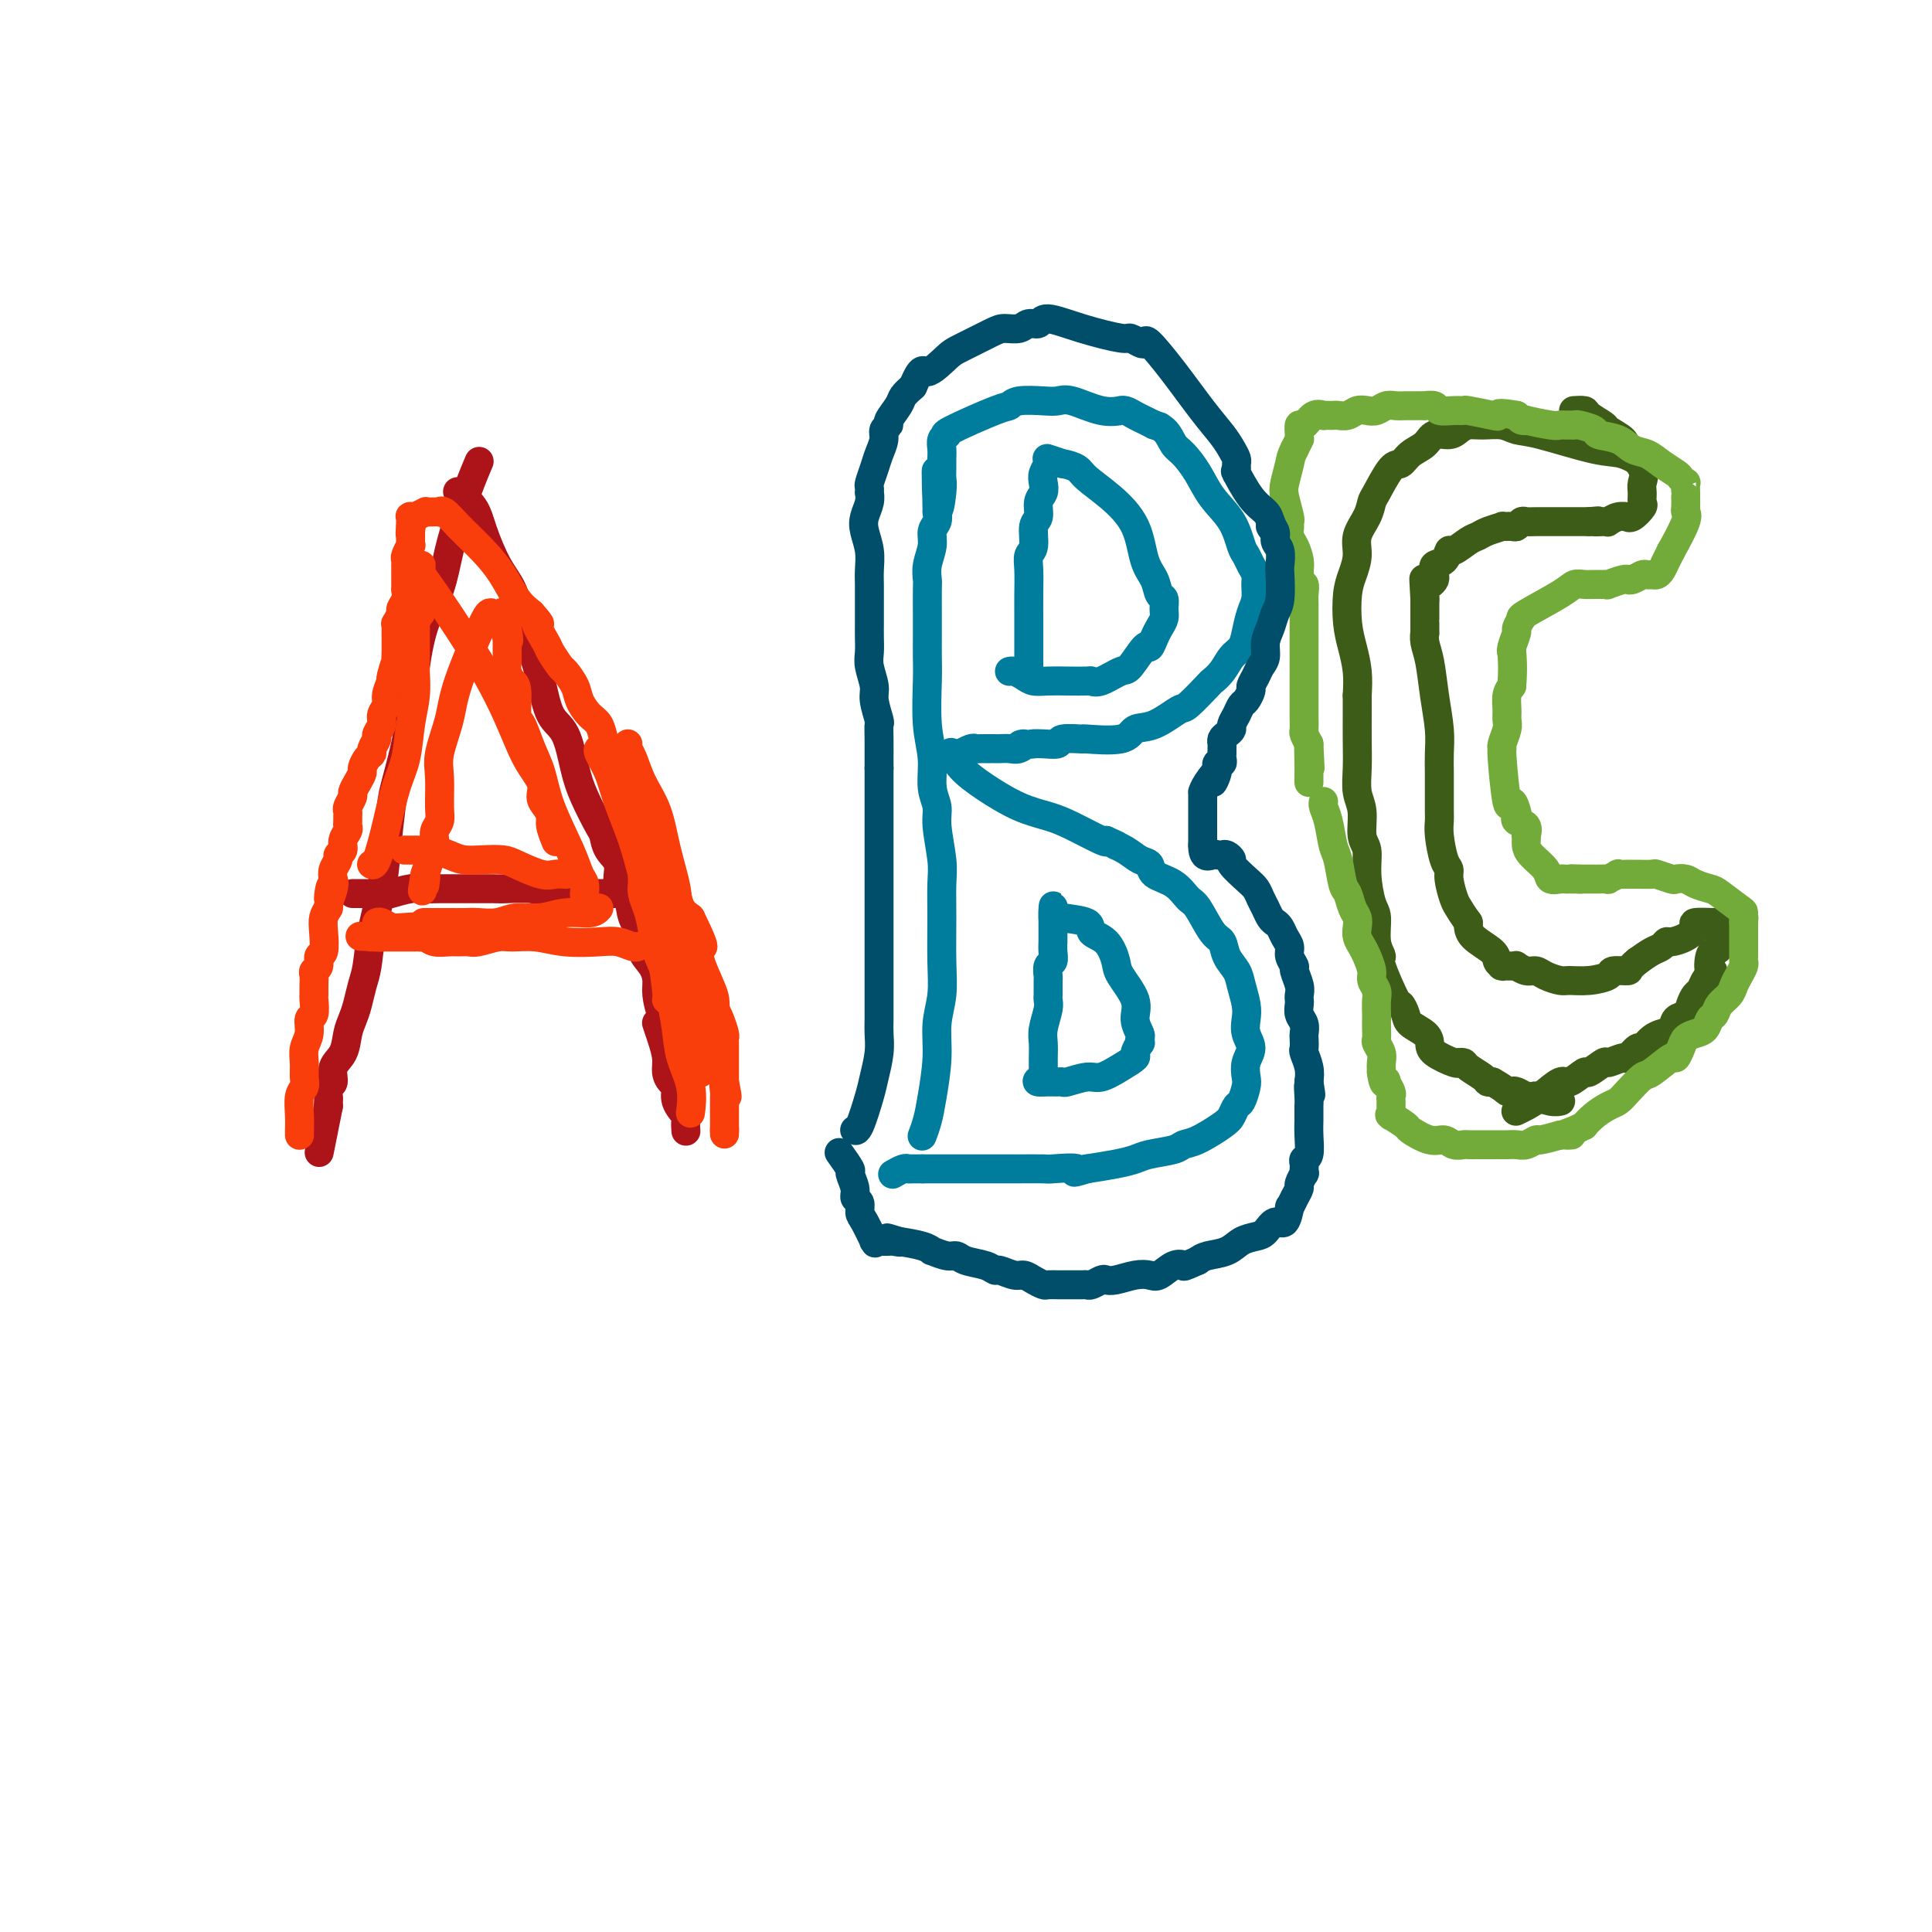 <svg viewBox='0 0 400 400' version='1.1' xmlns='http://www.w3.org/2000/svg' xmlns:xlink='http://www.w3.org/1999/xlink'><g fill='none' stroke='#AD1419' stroke-width='6' stroke-linecap='round' stroke-linejoin='round'><path d='M99,96c0.179,-0.427 0.358,-0.853 0,0c-0.358,0.853 -1.254,2.987 -2,5c-0.746,2.013 -1.341,3.907 -2,6c-0.659,2.093 -1.381,4.386 -2,7c-0.619,2.614 -1.134,5.549 -2,8c-0.866,2.451 -2.081,4.417 -3,7c-0.919,2.583 -1.541,5.782 -2,9c-0.459,3.218 -0.753,6.456 -1,9c-0.247,2.544 -0.446,4.396 -1,7c-0.554,2.604 -1.462,5.962 -2,8c-0.538,2.038 -0.708,2.758 -1,5c-0.292,2.242 -0.708,6.006 -1,9c-0.292,2.994 -0.459,5.217 -1,8c-0.541,2.783 -1.454,6.124 -2,9c-0.546,2.876 -0.724,5.286 -1,7c-0.276,1.714 -0.650,2.731 -1,4c-0.350,1.269 -0.676,2.790 -1,4c-0.324,1.210 -0.646,2.111 -1,3c-0.354,0.889 -0.740,1.767 -1,3c-0.260,1.233 -0.395,2.820 -1,4c-0.605,1.180 -1.679,1.951 -2,3c-0.321,1.049 0.110,2.376 0,3c-0.110,0.624 -0.762,0.546 -1,1c-0.238,0.454 -0.064,1.441 0,2c0.064,0.559 0.017,0.689 0,1c-0.017,0.311 -0.005,0.803 0,1c0.005,0.197 0.002,0.098 0,0'/><path d='M68,229c-3.333,16.667 -1.667,8.333 0,0'/><path d='M95,102c0.080,0.063 0.160,0.127 0,0c-0.160,-0.127 -0.559,-0.444 0,0c0.559,0.444 2.075,1.650 3,3c0.925,1.350 1.259,2.845 2,5c0.741,2.155 1.889,4.972 3,7c1.111,2.028 2.183,3.267 3,5c0.817,1.733 1.377,3.958 2,6c0.623,2.042 1.308,3.900 2,6c0.692,2.100 1.392,4.443 2,7c0.608,2.557 1.126,5.330 2,7c0.874,1.670 2.104,2.239 3,4c0.896,1.761 1.457,4.716 2,7c0.543,2.284 1.068,3.898 2,6c0.932,2.102 2.272,4.692 3,6c0.728,1.308 0.843,1.336 1,2c0.157,0.664 0.355,1.965 1,3c0.645,1.035 1.736,1.803 2,3c0.264,1.197 -0.299,2.823 0,4c0.299,1.177 1.460,1.904 2,3c0.540,1.096 0.460,2.562 1,4c0.540,1.438 1.699,2.848 2,4c0.301,1.152 -0.256,2.045 0,3c0.256,0.955 1.326,1.970 2,3c0.674,1.030 0.951,2.074 1,3c0.049,0.926 -0.131,1.733 0,3c0.131,1.267 0.574,2.995 1,4c0.426,1.005 0.836,1.287 1,2c0.164,0.713 0.082,1.856 0,3'/><path d='M138,215c1.547,5.787 0.415,2.255 0,1c-0.415,-1.255 -0.111,-0.233 0,0c0.111,0.233 0.030,-0.322 0,0c-0.030,0.322 -0.009,1.521 0,2c0.009,0.479 0.004,0.240 0,0'/><path d='M136,212c0.022,0.064 0.044,0.128 0,0c-0.044,-0.128 -0.153,-0.448 0,0c0.153,0.448 0.567,1.663 1,3c0.433,1.337 0.885,2.798 1,4c0.115,1.202 -0.105,2.147 0,3c0.105,0.853 0.536,1.614 1,2c0.464,0.386 0.962,0.398 1,1c0.038,0.602 -0.382,1.793 0,3c0.382,1.207 1.566,2.428 2,3c0.434,0.572 0.116,0.493 0,1c-0.116,0.507 -0.031,1.600 0,2c0.031,0.400 0.008,0.108 0,0c-0.008,-0.108 -0.002,-0.031 0,0c0.002,0.031 0.001,0.015 0,0'/><path d='M128,185c-0.631,-0.002 -1.262,-0.004 -2,0c-0.738,0.004 -1.584,0.015 -3,0c-1.416,-0.015 -3.404,-0.057 -5,0c-1.596,0.057 -2.800,0.211 -4,0c-1.200,-0.211 -2.394,-0.789 -4,-1c-1.606,-0.211 -3.623,-0.057 -5,0c-1.377,0.057 -2.115,0.015 -3,0c-0.885,-0.015 -1.917,-0.004 -3,0c-1.083,0.004 -2.217,-0.000 -3,0c-0.783,0.000 -1.216,0.004 -2,0c-0.784,-0.004 -1.920,-0.015 -3,0c-1.080,0.015 -2.105,0.057 -3,0c-0.895,-0.057 -1.660,-0.211 -3,0c-1.340,0.211 -3.256,0.789 -4,1c-0.744,0.211 -0.318,0.057 -1,0c-0.682,-0.057 -2.474,-0.015 -3,0c-0.526,0.015 0.213,0.004 0,0c-0.213,-0.004 -1.377,-0.001 -2,0c-0.623,0.001 -0.706,0.000 -1,0c-0.294,-0.000 -0.798,-0.000 -1,0c-0.202,0.000 -0.101,0.000 0,0'/></g>
<g fill='none' stroke='#F93D0B' stroke-width='6' stroke-linecap='round' stroke-linejoin='round'><path d='M62,235c-0.000,-0.001 -0.000,-0.002 0,0c0.000,0.002 0.000,0.007 0,0c-0.000,-0.007 -0.001,-0.026 0,0c0.001,0.026 0.004,0.096 0,0c-0.004,-0.096 -0.015,-0.356 0,-1c0.015,-0.644 0.057,-1.670 0,-3c-0.057,-1.330 -0.212,-2.964 0,-4c0.212,-1.036 0.793,-1.473 1,-2c0.207,-0.527 0.040,-1.143 0,-2c-0.040,-0.857 0.046,-1.954 0,-3c-0.046,-1.046 -0.222,-2.042 0,-3c0.222,-0.958 0.844,-1.877 1,-3c0.156,-1.123 -0.154,-2.450 0,-3c0.154,-0.550 0.774,-0.322 1,-1c0.226,-0.678 0.060,-2.262 0,-3c-0.060,-0.738 -0.012,-0.630 0,-1c0.012,-0.370 -0.012,-1.217 0,-2c0.012,-0.783 0.059,-1.503 0,-2c-0.059,-0.497 -0.226,-0.773 0,-1c0.226,-0.227 0.844,-0.407 1,-1c0.156,-0.593 -0.152,-1.601 0,-2c0.152,-0.399 0.762,-0.189 1,-1c0.238,-0.811 0.102,-2.641 0,-4c-0.102,-1.359 -0.172,-2.245 0,-3c0.172,-0.755 0.586,-1.377 1,-2'/><path d='M68,188c0.869,-7.628 0.041,-3.199 0,-2c-0.041,1.199 0.706,-0.831 1,-2c0.294,-1.169 0.135,-1.478 0,-2c-0.135,-0.522 -0.248,-1.256 0,-2c0.248,-0.744 0.855,-1.499 1,-2c0.145,-0.501 -0.171,-0.750 0,-1c0.171,-0.250 0.831,-0.501 1,-1c0.169,-0.499 -0.151,-1.247 0,-2c0.151,-0.753 0.773,-1.511 1,-2c0.227,-0.489 0.060,-0.707 0,-1c-0.060,-0.293 -0.012,-0.660 0,-1c0.012,-0.340 -0.012,-0.654 0,-1c0.012,-0.346 0.058,-0.725 0,-1c-0.058,-0.275 -0.222,-0.445 0,-1c0.222,-0.555 0.829,-1.496 1,-2c0.171,-0.504 -0.095,-0.573 0,-1c0.095,-0.427 0.551,-1.214 1,-2c0.449,-0.786 0.890,-1.572 1,-2c0.110,-0.428 -0.110,-0.500 0,-1c0.110,-0.500 0.550,-1.428 1,-2c0.450,-0.572 0.909,-0.786 1,-1c0.091,-0.214 -0.187,-0.427 0,-1c0.187,-0.573 0.839,-1.504 1,-2c0.161,-0.496 -0.168,-0.555 0,-1c0.168,-0.445 0.832,-1.277 1,-2c0.168,-0.723 -0.161,-1.338 0,-2c0.161,-0.662 0.813,-1.370 1,-2c0.187,-0.630 -0.089,-1.180 0,-2c0.089,-0.820 0.545,-1.910 1,-3'/><path d='M81,141c1.950,-7.386 0.326,-2.350 0,-1c-0.326,1.350 0.645,-0.988 1,-2c0.355,-1.012 0.095,-0.700 0,-1c-0.095,-0.300 -0.026,-1.211 0,-2c0.026,-0.789 0.007,-1.455 0,-2c-0.007,-0.545 -0.003,-0.967 0,-1c0.003,-0.033 0.005,0.324 0,0c-0.005,-0.324 -0.016,-1.329 0,-2c0.016,-0.671 0.061,-1.008 0,-1c-0.061,0.008 -0.227,0.362 0,0c0.227,-0.362 0.845,-1.440 1,-2c0.155,-0.560 -0.155,-0.602 0,-1c0.155,-0.398 0.774,-1.150 1,-2c0.226,-0.850 0.061,-1.796 0,-2c-0.061,-0.204 -0.016,0.336 0,0c0.016,-0.336 0.004,-1.548 0,-2c-0.004,-0.452 -0.001,-0.145 0,0c0.001,0.145 0.001,0.126 0,0c-0.001,-0.126 -0.001,-0.361 0,-1c0.001,-0.639 0.004,-1.681 0,-2c-0.004,-0.319 -0.015,0.087 0,0c0.015,-0.087 0.057,-0.667 0,-1c-0.057,-0.333 -0.211,-0.421 0,-1c0.211,-0.579 0.789,-1.650 1,-2c0.211,-0.350 0.057,0.021 0,0c-0.057,-0.021 -0.016,-0.435 0,-1c0.016,-0.565 0.008,-1.283 0,-2'/><path d='M85,110c0.622,-4.778 0.178,-1.222 0,0c-0.178,1.222 -0.089,0.111 0,-1'/><path d='M85,109c0.000,-0.382 0.000,-0.838 0,-1c-0.000,-0.162 -0.001,-0.029 0,0c0.001,0.029 0.005,-0.045 0,0c-0.005,0.045 -0.017,0.209 0,0c0.017,-0.209 0.065,-0.792 0,-1c-0.065,-0.208 -0.242,-0.042 0,0c0.242,0.042 0.904,-0.041 1,0c0.096,0.041 -0.373,0.207 0,0c0.373,-0.207 1.588,-0.787 2,-1c0.412,-0.213 0.021,-0.059 0,0c-0.021,0.059 0.327,0.023 1,0c0.673,-0.023 1.670,-0.033 2,0c0.330,0.033 -0.008,0.111 0,0c0.008,-0.111 0.361,-0.409 1,0c0.639,0.409 1.563,1.527 3,3c1.437,1.473 3.385,3.302 5,5c1.615,1.698 2.896,3.265 4,5c1.104,1.735 2.030,3.639 3,5c0.970,1.361 1.985,2.181 3,3'/><path d='M110,127c3.053,3.479 1.184,1.676 1,2c-0.184,0.324 1.317,2.775 2,4c0.683,1.225 0.549,1.223 1,2c0.451,0.777 1.485,2.334 2,3c0.515,0.666 0.509,0.443 1,1c0.491,0.557 1.479,1.896 2,3c0.521,1.104 0.573,1.974 1,3c0.427,1.026 1.228,2.210 2,3c0.772,0.790 1.517,1.188 2,2c0.483,0.812 0.706,2.037 1,3c0.294,0.963 0.661,1.663 1,2c0.339,0.337 0.650,0.311 1,1c0.350,0.689 0.739,2.091 1,3c0.261,0.909 0.395,1.324 1,2c0.605,0.676 1.683,1.614 2,2c0.317,0.386 -0.126,0.221 0,1c0.126,0.779 0.820,2.502 1,3c0.180,0.498 -0.155,-0.228 0,0c0.155,0.228 0.798,1.410 1,2c0.202,0.590 -0.039,0.589 0,1c0.039,0.411 0.358,1.235 1,2c0.642,0.765 1.607,1.471 2,2c0.393,0.529 0.213,0.880 0,1c-0.213,0.120 -0.460,0.009 0,1c0.460,0.991 1.628,3.084 2,4c0.372,0.916 -0.052,0.654 0,1c0.052,0.346 0.581,1.299 1,2c0.419,0.701 0.728,1.150 1,2c0.272,0.850 0.506,2.100 1,3c0.494,0.900 1.247,1.450 2,2'/><path d='M143,190c5.063,10.333 1.220,4.666 0,3c-1.220,-1.666 0.185,0.669 1,2c0.815,1.331 1.042,1.657 1,2c-0.042,0.343 -0.352,0.704 0,2c0.352,1.296 1.365,3.529 2,5c0.635,1.471 0.892,2.180 1,3c0.108,0.820 0.067,1.750 0,2c-0.067,0.250 -0.162,-0.179 0,0c0.162,0.179 0.579,0.965 1,2c0.421,1.035 0.845,2.319 1,3c0.155,0.681 0.042,0.760 0,1c-0.042,0.240 -0.011,0.642 0,1c0.011,0.358 0.003,0.671 0,1c-0.003,0.329 -0.001,0.675 0,1c0.001,0.325 0.000,0.629 0,1c-0.000,0.371 -0.000,0.807 0,1c0.000,0.193 0.000,0.142 0,0c-0.000,-0.142 -0.000,-0.375 0,0c0.000,0.375 0.000,1.358 0,2c-0.000,0.642 -0.000,0.942 0,1c0.000,0.058 0.000,-0.126 0,0c-0.000,0.126 -0.000,0.563 0,1'/><path d='M150,224c1.083,5.438 0.290,2.032 0,1c-0.290,-1.032 -0.078,0.310 0,1c0.078,0.690 0.021,0.729 0,1c-0.021,0.271 -0.006,0.775 0,1c0.006,0.225 0.001,0.172 0,0c-0.001,-0.172 -0.000,-0.464 0,0c0.000,0.464 0.000,1.683 0,2c-0.000,0.317 -0.000,-0.269 0,0c0.000,0.269 0.000,1.393 0,2c-0.000,0.607 -0.000,0.699 0,1c0.000,0.301 0.000,0.812 0,1c-0.000,0.188 -0.000,0.054 0,0c0.000,-0.054 0.000,-0.027 0,0'/><path d='M150,234c0.000,1.556 0.000,0.444 0,0c0.000,-0.444 0.000,-0.222 0,0'/><path d='M143,230c-0.054,0.422 -0.109,0.844 0,0c0.109,-0.844 0.381,-2.955 0,-5c-0.381,-2.045 -1.415,-4.023 -2,-6c-0.585,-1.977 -0.720,-3.953 -1,-6c-0.280,-2.047 -0.705,-4.165 -1,-6c-0.295,-1.835 -0.461,-3.387 -1,-5c-0.539,-1.613 -1.451,-3.287 -2,-5c-0.549,-1.713 -0.736,-3.463 -1,-5c-0.264,-1.537 -0.607,-2.860 -1,-4c-0.393,-1.140 -0.837,-2.099 -1,-3c-0.163,-0.901 -0.044,-1.746 0,-2c0.044,-0.254 0.012,0.081 0,0c-0.012,-0.081 -0.003,-0.580 0,-1c0.003,-0.420 0.001,-0.761 0,-1c-0.001,-0.239 -0.000,-0.376 0,-1c0.000,-0.624 0.000,-1.734 0,-2c-0.000,-0.266 -0.000,0.313 0,0c0.000,-0.313 0.000,-1.518 0,-2c-0.000,-0.482 -0.000,-0.241 0,0'/><path d='M145,222c-0.007,0.122 -0.014,0.244 0,0c0.014,-0.244 0.050,-0.856 0,-4c-0.050,-3.144 -0.186,-8.822 -1,-14c-0.814,-5.178 -2.305,-9.857 -3,-13c-0.695,-3.143 -0.596,-4.750 -1,-7c-0.404,-2.250 -1.313,-5.141 -2,-8c-0.687,-2.859 -1.151,-5.684 -2,-8c-0.849,-2.316 -2.084,-4.123 -3,-6c-0.916,-1.877 -1.514,-3.823 -2,-5c-0.486,-1.177 -0.862,-1.586 -1,-2c-0.138,-0.414 -0.040,-0.833 0,-1c0.040,-0.167 0.020,-0.084 0,0'/><path d='M138,207c0.066,-0.310 0.132,-0.621 0,-2c-0.132,-1.379 -0.462,-3.827 -1,-7c-0.538,-3.173 -1.284,-7.072 -2,-10c-0.716,-2.928 -1.401,-4.886 -2,-7c-0.599,-2.114 -1.113,-4.384 -2,-7c-0.887,-2.616 -2.147,-5.576 -3,-8c-0.853,-2.424 -1.300,-4.310 -2,-6c-0.700,-1.690 -1.652,-3.185 -2,-4c-0.348,-0.815 -0.093,-0.950 0,-1c0.093,-0.050 0.025,-0.013 0,0c-0.025,0.013 -0.007,0.004 0,0c0.007,-0.004 0.004,-0.002 0,0'/><path d='M132,196c0.042,-0.030 0.085,-0.059 0,0c-0.085,0.059 -0.296,0.208 -1,0c-0.704,-0.208 -1.900,-0.773 -3,-1c-1.100,-0.227 -2.102,-0.114 -4,0c-1.898,0.114 -4.690,0.231 -7,0c-2.310,-0.231 -4.138,-0.808 -6,-1c-1.862,-0.192 -3.759,0.001 -5,0c-1.241,-0.001 -1.826,-0.197 -3,0c-1.174,0.197 -2.937,0.786 -4,1c-1.063,0.214 -1.426,0.054 -2,0c-0.574,-0.054 -1.359,-0.000 -2,0c-0.641,0.000 -1.137,-0.052 -2,0c-0.863,0.052 -2.091,0.210 -3,0c-0.909,-0.210 -1.498,-0.788 -2,-1c-0.502,-0.212 -0.918,-0.057 -1,0c-0.082,0.057 0.168,0.015 0,0c-0.168,-0.015 -0.756,-0.004 -1,0c-0.244,0.004 -0.144,0.001 0,0c0.144,-0.001 0.332,-0.000 0,0c-0.332,0.000 -1.186,0.000 -2,0c-0.814,-0.000 -1.589,-0.000 -2,0c-0.411,0.000 -0.457,0.000 -1,0c-0.543,-0.000 -1.584,-0.000 -2,0c-0.416,0.000 -0.208,0.000 0,0'/><path d='M79,194c-8.365,-0.309 -2.778,-0.083 -1,0c1.778,0.083 -0.252,0.022 -1,0c-0.748,-0.022 -0.214,-0.006 0,0c0.214,0.006 0.107,0.003 0,0'/><path d='M124,188c-0.397,0.455 -0.794,0.910 -2,1c-1.206,0.090 -3.222,-0.186 -5,0c-1.778,0.186 -3.318,0.835 -5,1c-1.682,0.165 -3.504,-0.152 -5,0c-1.496,0.152 -2.664,0.773 -4,1c-1.336,0.227 -2.838,0.061 -4,0c-1.162,-0.061 -1.982,-0.016 -3,0c-1.018,0.016 -2.234,0.004 -3,0c-0.766,-0.004 -1.082,-0.001 -2,0c-0.918,0.001 -2.440,0.000 -3,0c-0.560,-0.000 -0.160,-0.000 0,0c0.160,0.000 0.080,0.000 0,0'/><path d='M100,193c-0.614,-0.030 -1.228,-0.060 -2,0c-0.772,0.060 -1.702,0.208 -3,0c-1.298,-0.208 -2.964,-0.774 -5,-1c-2.036,-0.226 -4.440,-0.113 -6,0c-1.560,0.113 -2.274,0.226 -3,0c-0.726,-0.226 -1.462,-0.793 -2,-1c-0.538,-0.207 -0.876,-0.056 -1,0c-0.124,0.056 -0.033,0.015 0,0c0.033,-0.015 0.010,-0.004 0,0c-0.010,0.004 -0.005,0.002 0,0'/><path d='M117,181c0.171,0.014 0.343,0.028 0,0c-0.343,-0.028 -1.200,-0.099 -2,0c-0.800,0.099 -1.544,0.367 -3,0c-1.456,-0.367 -3.625,-1.369 -5,-2c-1.375,-0.631 -1.958,-0.891 -3,-1c-1.042,-0.109 -2.544,-0.068 -4,0c-1.456,0.068 -2.868,0.162 -4,0c-1.132,-0.162 -1.986,-0.579 -3,-1c-1.014,-0.421 -2.188,-0.845 -3,-1c-0.812,-0.155 -1.261,-0.042 -2,0c-0.739,0.042 -1.767,0.011 -2,0c-0.233,-0.011 0.329,-0.003 0,0c-0.329,0.003 -1.550,0.001 -2,0c-0.450,-0.001 -0.129,-0.000 0,0c0.129,0.000 0.064,0.000 0,0'/><path d='M77,179c-0.065,-0.044 -0.130,-0.088 0,0c0.130,0.088 0.454,0.307 1,-1c0.546,-1.307 1.313,-4.140 2,-7c0.687,-2.860 1.294,-5.745 2,-8c0.706,-2.255 1.510,-3.878 2,-6c0.490,-2.122 0.667,-4.743 1,-7c0.333,-2.257 0.821,-4.149 1,-6c0.179,-1.851 0.048,-3.662 0,-5c-0.048,-1.338 -0.013,-2.204 0,-3c0.013,-0.796 0.004,-1.523 0,-2c-0.004,-0.477 -0.002,-0.704 0,-1c0.002,-0.296 0.004,-0.662 0,-1c-0.004,-0.338 -0.015,-0.649 0,-1c0.015,-0.351 0.057,-0.741 0,-1c-0.057,-0.259 -0.211,-0.385 0,-1c0.211,-0.615 0.789,-1.718 1,-2c0.211,-0.282 0.057,0.256 0,0c-0.057,-0.256 -0.015,-1.308 0,-2c0.015,-0.692 0.004,-1.026 0,-1c-0.004,0.026 -0.001,0.410 0,0c0.001,-0.410 0.000,-1.615 0,-2c-0.000,-0.385 -0.000,0.050 0,0c0.000,-0.050 0.000,-0.586 0,-1c-0.000,-0.414 -0.000,-0.707 0,-1'/><path d='M87,120c0.444,-5.777 0.054,-1.718 0,0c-0.054,1.718 0.228,1.095 0,0c-0.228,-1.095 -0.968,-2.663 1,0c1.968,2.663 6.642,9.557 10,15c3.358,5.443 5.400,9.436 7,13c1.600,3.564 2.758,6.698 4,9c1.242,2.302 2.566,3.770 3,5c0.434,1.230 -0.024,2.222 0,3c0.024,0.778 0.528,1.343 1,2c0.472,0.657 0.911,1.405 1,2c0.089,0.595 -0.172,1.035 0,2c0.172,0.965 0.778,2.455 1,3c0.222,0.545 0.059,0.146 0,0c-0.059,-0.146 -0.016,-0.039 0,0c0.016,0.039 0.004,0.011 0,0c-0.004,-0.011 -0.001,-0.003 0,0c0.001,0.003 0.001,0.002 0,0'/><path d='M121,185c-0.002,0.014 -0.003,0.027 0,0c0.003,-0.027 0.011,-0.096 0,0c-0.011,0.096 -0.041,0.355 0,0c0.041,-0.355 0.152,-1.326 0,-2c-0.152,-0.674 -0.568,-1.052 -1,-2c-0.432,-0.948 -0.879,-2.464 -2,-5c-1.121,-2.536 -2.917,-6.090 -4,-9c-1.083,-2.910 -1.452,-5.175 -2,-7c-0.548,-1.825 -1.274,-3.209 -2,-5c-0.726,-1.791 -1.452,-3.988 -2,-5c-0.548,-1.012 -0.917,-0.838 -1,-2c-0.083,-1.162 0.121,-3.659 0,-5c-0.121,-1.341 -0.568,-1.525 -1,-2c-0.432,-0.475 -0.848,-1.241 -1,-2c-0.152,-0.759 -0.041,-1.513 0,-2c0.041,-0.487 0.011,-0.708 0,-1c-0.011,-0.292 -0.003,-0.656 0,-1c0.003,-0.344 0.001,-0.670 0,-1c-0.001,-0.330 -0.000,-0.666 0,-1c0.000,-0.334 0.000,-0.667 0,-1'/><path d='M105,132c-2.477,-8.096 -0.668,-1.837 0,0c0.668,1.837 0.195,-0.748 0,-2c-0.195,-1.252 -0.112,-1.172 0,-1c0.112,0.172 0.251,0.436 0,0c-0.251,-0.436 -0.894,-1.570 -1,-2c-0.106,-0.430 0.324,-0.155 0,0c-0.324,0.155 -1.401,0.190 -2,0c-0.599,-0.190 -0.721,-0.605 -2,2c-1.279,2.605 -3.716,8.231 -5,12c-1.284,3.769 -1.415,5.681 -2,8c-0.585,2.319 -1.625,5.044 -2,7c-0.375,1.956 -0.086,3.144 0,5c0.086,1.856 -0.030,4.381 0,6c0.030,1.619 0.205,2.332 0,3c-0.205,0.668 -0.791,1.292 -1,2c-0.209,0.708 -0.042,1.501 0,2c0.042,0.499 -0.041,0.706 0,1c0.041,0.294 0.204,0.675 0,1c-0.204,0.325 -0.776,0.592 -1,1c-0.224,0.408 -0.099,0.956 0,1c0.099,0.044 0.171,-0.416 0,0c-0.171,0.416 -0.586,1.708 -1,3'/><path d='M88,181c-1.083,6.354 -0.290,2.238 0,1c0.290,-1.238 0.078,0.400 0,1c-0.078,0.600 -0.021,0.162 0,0c0.021,-0.162 0.006,-0.046 0,0c-0.006,0.046 -0.003,0.023 0,0'/></g>
<g fill='none' stroke='#007C9C' stroke-width='6' stroke-linecap='round' stroke-linejoin='round'><path d='M191,235c-0.007,0.017 -0.013,0.035 0,0c0.013,-0.035 0.046,-0.121 0,0c-0.046,0.121 -0.171,0.449 0,0c0.171,-0.449 0.638,-1.675 1,-3c0.362,-1.325 0.619,-2.748 1,-5c0.381,-2.252 0.887,-5.331 1,-8c0.113,-2.669 -0.166,-4.927 0,-7c0.166,-2.073 0.778,-3.962 1,-6c0.222,-2.038 0.056,-4.226 0,-7c-0.056,-2.774 0.000,-6.135 0,-9c-0.000,-2.865 -0.057,-5.233 0,-7c0.057,-1.767 0.226,-2.932 0,-5c-0.226,-2.068 -0.849,-5.038 -1,-7c-0.151,-1.962 0.170,-2.916 0,-4c-0.170,-1.084 -0.830,-2.299 -1,-4c-0.170,-1.701 0.151,-3.890 0,-6c-0.151,-2.110 -0.772,-4.141 -1,-7c-0.228,-2.859 -0.061,-6.545 0,-9c0.061,-2.455 0.016,-3.681 0,-5c-0.016,-1.319 -0.004,-2.733 0,-4c0.004,-1.267 0.000,-2.386 0,-3c-0.000,-0.614 0.004,-0.723 0,-2c-0.004,-1.277 -0.016,-3.721 0,-5c0.016,-1.279 0.061,-1.392 0,-2c-0.061,-0.608 -0.226,-1.710 0,-3c0.226,-1.290 0.844,-2.769 1,-4c0.156,-1.231 -0.150,-2.216 0,-3c0.150,-0.784 0.757,-1.367 1,-2c0.243,-0.633 0.121,-1.317 0,-2'/><path d='M194,106c-0.215,-15.844 -0.254,-5.453 0,-2c0.254,3.453 0.800,-0.033 1,-2c0.200,-1.967 0.052,-2.414 0,-3c-0.052,-0.586 -0.010,-1.309 0,-2c0.010,-0.691 -0.011,-1.348 0,-2c0.011,-0.652 0.056,-1.299 0,-2c-0.056,-0.701 -0.211,-1.456 0,-2c0.211,-0.544 0.790,-0.878 1,-1c0.210,-0.122 0.052,-0.033 0,0c-0.052,0.033 0.003,0.008 0,0c-0.003,-0.008 -0.065,-0.001 0,0c0.065,0.001 0.255,-0.003 0,0c-0.255,0.003 -0.956,0.015 1,-1c1.956,-1.015 6.568,-3.056 9,-4c2.432,-0.944 2.682,-0.791 3,-1c0.318,-0.209 0.702,-0.781 2,-1c1.298,-0.219 3.508,-0.087 5,0c1.492,0.087 2.266,0.129 3,0c0.734,-0.129 1.428,-0.428 3,0c1.572,0.428 4.021,1.582 6,2c1.979,0.418 3.489,0.101 4,0c0.511,-0.101 0.024,0.014 0,0c-0.024,-0.014 0.416,-0.158 1,0c0.584,0.158 1.311,0.620 2,1c0.689,0.380 1.340,0.680 2,1c0.660,0.320 1.330,0.660 2,1'/><path d='M239,88c2.535,0.756 0.373,0.147 0,0c-0.373,-0.147 1.042,0.168 2,1c0.958,0.832 1.457,2.181 2,3c0.543,0.819 1.129,1.109 2,2c0.871,0.891 2.026,2.385 3,4c0.974,1.615 1.766,3.353 3,5c1.234,1.647 2.909,3.204 4,5c1.091,1.796 1.599,3.831 2,5c0.401,1.169 0.697,1.471 1,2c0.303,0.529 0.614,1.284 1,2c0.386,0.716 0.846,1.391 1,2c0.154,0.609 0.001,1.150 0,2c-0.001,0.850 0.151,2.008 0,3c-0.151,0.992 -0.606,1.816 -1,3c-0.394,1.184 -0.726,2.727 -1,4c-0.274,1.273 -0.490,2.274 -1,3c-0.510,0.726 -1.314,1.176 -2,2c-0.686,0.824 -1.255,2.022 -2,3c-0.745,0.978 -1.665,1.737 -2,2c-0.335,0.263 -0.086,0.030 -1,1c-0.914,0.970 -2.992,3.143 -4,4c-1.008,0.857 -0.948,0.398 -2,1c-1.052,0.602 -3.216,2.267 -5,3c-1.784,0.733 -3.186,0.535 -4,1c-0.814,0.465 -1.039,1.592 -3,2c-1.961,0.408 -5.660,0.095 -7,0c-1.340,-0.095 -0.323,0.027 -1,0c-0.677,-0.027 -3.047,-0.203 -4,0c-0.953,0.203 -0.487,0.785 -1,1c-0.513,0.215 -2.004,0.061 -3,0c-0.996,-0.061 -1.498,-0.031 -2,0'/><path d='M214,154c-4.285,0.558 -2.496,-0.047 -2,0c0.496,0.047 -0.301,0.745 -1,1c-0.699,0.255 -1.301,0.068 -2,0c-0.699,-0.068 -1.497,-0.018 -2,0c-0.503,0.018 -0.713,0.005 -1,0c-0.287,-0.005 -0.653,-0.002 -1,0c-0.347,0.002 -0.675,0.004 -1,0c-0.325,-0.004 -0.647,-0.015 -1,0c-0.353,0.015 -0.738,0.057 -1,0c-0.262,-0.057 -0.400,-0.211 -1,0c-0.600,0.211 -1.663,0.789 -2,1c-0.337,0.211 0.053,0.057 0,0c-0.053,-0.057 -0.550,-0.015 -1,0c-0.450,0.015 -0.853,0.004 -1,0c-0.147,-0.004 -0.040,-0.001 0,0c0.040,0.001 0.011,0.001 0,0c-0.011,-0.001 -0.004,-0.002 0,0c0.004,0.002 0.005,0.009 0,0c-0.005,-0.009 -0.016,-0.033 0,0c0.016,0.033 0.060,0.124 0,0c-0.060,-0.124 -0.225,-0.461 0,0c0.225,0.461 0.840,1.722 2,3c1.160,1.278 2.864,2.574 5,4c2.136,1.426 4.702,2.982 7,4c2.298,1.018 4.327,1.500 6,2c1.673,0.500 2.989,1.019 5,2c2.011,0.981 4.717,2.423 6,3c1.283,0.577 1.141,0.288 1,0'/><path d='M229,174c4.239,1.898 2.338,1.142 2,1c-0.338,-0.142 0.889,0.331 2,1c1.111,0.669 2.108,1.535 3,2c0.892,0.465 1.680,0.530 2,1c0.320,0.470 0.172,1.345 1,2c0.828,0.655 2.631,1.091 4,2c1.369,0.909 2.302,2.291 3,3c0.698,0.709 1.161,0.745 2,2c0.839,1.255 2.056,3.727 3,5c0.944,1.273 1.616,1.345 2,2c0.384,0.655 0.482,1.894 1,3c0.518,1.106 1.458,2.081 2,3c0.542,0.919 0.686,1.782 1,3c0.314,1.218 0.798,2.790 1,4c0.202,1.210 0.120,2.057 0,3c-0.120,0.943 -0.280,1.980 0,3c0.280,1.020 1.000,2.021 1,3c-0.000,0.979 -0.721,1.935 -1,3c-0.279,1.065 -0.116,2.239 0,3c0.116,0.761 0.186,1.109 0,2c-0.186,0.891 -0.626,2.326 -1,3c-0.374,0.674 -0.681,0.586 -1,1c-0.319,0.414 -0.649,1.329 -1,2c-0.351,0.671 -0.724,1.097 -2,2c-1.276,0.903 -3.457,2.283 -5,3c-1.543,0.717 -2.448,0.769 -3,1c-0.552,0.231 -0.750,0.639 -2,1c-1.250,0.361 -3.552,0.674 -5,1c-1.448,0.326 -2.044,0.665 -3,1c-0.956,0.335 -2.273,0.667 -4,1c-1.727,0.333 -3.863,0.666 -6,1'/><path d='M225,242c-4.492,1.392 -1.722,0.373 -2,0c-0.278,-0.373 -3.605,-0.100 -5,0c-1.395,0.100 -0.860,0.027 -2,0c-1.140,-0.027 -3.956,-0.007 -5,0c-1.044,0.007 -0.316,0.002 -1,0c-0.684,-0.002 -2.781,-0.001 -4,0c-1.219,0.001 -1.559,0.000 -2,0c-0.441,-0.000 -0.983,-0.000 -2,0c-1.017,0.000 -2.510,0.000 -3,0c-0.490,-0.000 0.022,-0.000 0,0c-0.022,0.000 -0.579,0.000 -1,0c-0.421,-0.000 -0.708,-0.000 -1,0c-0.292,0.000 -0.590,0.000 -1,0c-0.410,-0.000 -0.932,-0.000 -1,0c-0.068,0.000 0.319,0.000 0,0c-0.319,-0.000 -1.343,-0.000 -2,0c-0.657,0.000 -0.946,0.000 -1,0c-0.054,-0.000 0.127,-0.000 0,0c-0.127,0.000 -0.564,0.000 -1,0'/><path d='M191,242c-5.440,0.001 -2.039,0.004 -1,0c1.039,-0.004 -0.282,-0.015 -1,0c-0.718,0.015 -0.832,0.056 -1,0c-0.168,-0.056 -0.392,-0.207 -1,0c-0.608,0.207 -1.602,0.774 -2,1c-0.398,0.226 -0.199,0.113 0,0'/><path d='M216,221c0.000,0.011 0.000,0.022 0,0c-0.000,-0.022 -0.001,-0.076 0,0c0.001,0.076 0.004,0.284 0,0c-0.004,-0.284 -0.015,-1.060 0,-2c0.015,-0.940 0.057,-2.045 0,-3c-0.057,-0.955 -0.211,-1.762 0,-3c0.211,-1.238 0.789,-2.909 1,-4c0.211,-1.091 0.057,-1.602 0,-2c-0.057,-0.398 -0.015,-0.683 0,-1c0.015,-0.317 0.003,-0.666 0,-1c-0.003,-0.334 0.003,-0.652 0,-1c-0.003,-0.348 -0.015,-0.726 0,-1c0.015,-0.274 0.057,-0.446 0,-1c-0.057,-0.554 -0.211,-1.491 0,-2c0.211,-0.509 0.789,-0.589 1,-1c0.211,-0.411 0.057,-1.152 0,-2c-0.057,-0.848 -0.015,-1.803 0,-2c0.015,-0.197 0.004,0.364 0,0c-0.004,-0.364 -0.001,-1.653 0,-2c0.001,-0.347 0.000,0.247 0,0c-0.000,-0.247 -0.000,-1.336 0,-2c0.000,-0.664 0.000,-0.904 0,-1c-0.000,-0.096 -0.000,-0.048 0,0'/><path d='M218,190c0.244,-4.798 -0.147,-1.293 0,0c0.147,1.293 0.833,0.375 1,0c0.167,-0.375 -0.186,-0.206 1,0c1.186,0.206 3.912,0.451 5,1c1.088,0.549 0.538,1.402 1,2c0.462,0.598 1.937,0.939 3,2c1.063,1.061 1.714,2.841 2,4c0.286,1.159 0.206,1.697 1,3c0.794,1.303 2.461,3.373 3,5c0.539,1.627 -0.051,2.812 0,4c0.051,1.188 0.741,2.378 1,3c0.259,0.622 0.086,0.677 0,1c-0.086,0.323 -0.083,0.915 0,1c0.083,0.085 0.248,-0.337 0,0c-0.248,0.337 -0.907,1.434 -1,2c-0.093,0.566 0.381,0.600 0,1c-0.381,0.400 -1.618,1.165 -3,2c-1.382,0.835 -2.909,1.740 -4,2c-1.091,0.260 -1.745,-0.127 -3,0c-1.255,0.127 -3.110,0.766 -4,1c-0.890,0.234 -0.816,0.063 -1,0c-0.184,-0.063 -0.627,-0.017 -1,0c-0.373,0.017 -0.677,0.005 -1,0c-0.323,-0.005 -0.664,-0.001 -1,0c-0.336,0.001 -0.668,0.001 -1,0'/><path d='M216,224c-2.489,0.244 -0.711,-0.644 0,-1c0.711,-0.356 0.356,-0.178 0,0'/><path d='M213,140c-0.000,-0.208 -0.000,-0.417 0,-1c0.000,-0.583 0.000,-1.542 0,-3c-0.000,-1.458 -0.001,-3.416 0,-5c0.001,-1.584 0.004,-2.792 0,-4c-0.004,-1.208 -0.016,-2.414 0,-4c0.016,-1.586 0.061,-3.550 0,-5c-0.061,-1.450 -0.228,-2.384 0,-3c0.228,-0.616 0.849,-0.913 1,-2c0.151,-1.087 -0.170,-2.963 0,-4c0.170,-1.037 0.829,-1.236 1,-2c0.171,-0.764 -0.147,-2.092 0,-3c0.147,-0.908 0.757,-1.396 1,-2c0.243,-0.604 0.118,-1.325 0,-2c-0.118,-0.675 -0.228,-1.305 0,-2c0.228,-0.695 0.794,-1.454 1,-2c0.206,-0.546 0.053,-0.879 0,-1c-0.053,-0.121 -0.006,-0.030 0,0c0.006,0.030 -0.029,-0.002 0,0c0.029,0.002 0.123,0.039 0,0c-0.123,-0.039 -0.464,-0.154 0,0c0.464,0.154 1.732,0.577 3,1'/><path d='M220,96c1.084,0.151 2.292,0.529 3,1c0.708,0.471 0.914,1.035 2,2c1.086,0.965 3.050,2.332 5,4c1.950,1.668 3.885,3.636 5,6c1.115,2.364 1.409,5.123 2,7c0.591,1.877 1.480,2.873 2,4c0.520,1.127 0.672,2.385 1,3c0.328,0.615 0.831,0.587 1,1c0.169,0.413 0.003,1.268 0,2c-0.003,0.732 0.156,1.341 0,2c-0.156,0.659 -0.626,1.368 -1,2c-0.374,0.632 -0.650,1.187 -1,2c-0.350,0.813 -0.772,1.886 -1,2c-0.228,0.114 -0.261,-0.730 -1,0c-0.739,0.730 -2.185,3.033 -3,4c-0.815,0.967 -1.001,0.599 -2,1c-0.999,0.401 -2.812,1.571 -4,2c-1.188,0.429 -1.750,0.116 -2,0c-0.250,-0.116 -0.188,-0.034 -1,0c-0.812,0.034 -2.497,0.019 -4,0c-1.503,-0.019 -2.823,-0.044 -4,0c-1.177,0.044 -2.210,0.155 -3,0c-0.790,-0.155 -1.335,-0.578 -2,-1c-0.665,-0.422 -1.448,-0.844 -2,-1c-0.552,-0.156 -0.872,-0.044 -1,0c-0.128,0.044 -0.064,0.022 0,0'/></g>
<g fill='none' stroke='#3D5C18' stroke-width='6' stroke-linecap='round' stroke-linejoin='round'><path d='M340,96c0.351,0.219 0.701,0.438 0,0c-0.701,-0.438 -2.455,-1.533 -4,-2c-1.545,-0.467 -2.882,-0.307 -6,-1c-3.118,-0.693 -8.018,-2.239 -11,-3c-2.982,-0.761 -4.045,-0.737 -5,-1c-0.955,-0.263 -1.802,-0.812 -3,-1c-1.198,-0.188 -2.748,-0.013 -4,0c-1.252,0.013 -2.207,-0.134 -3,0c-0.793,0.134 -1.423,0.549 -2,1c-0.577,0.451 -1.099,0.938 -2,1c-0.901,0.062 -2.179,-0.300 -3,0c-0.821,0.300 -1.183,1.261 -2,2c-0.817,0.739 -2.089,1.257 -3,2c-0.911,0.743 -1.461,1.710 -2,2c-0.539,0.290 -1.066,-0.096 -2,1c-0.934,1.096 -2.274,3.675 -3,5c-0.726,1.325 -0.838,1.397 -1,2c-0.162,0.603 -0.373,1.737 -1,3c-0.627,1.263 -1.671,2.655 -2,4c-0.329,1.345 0.058,2.645 0,4c-0.058,1.355 -0.562,2.767 -1,4c-0.438,1.233 -0.811,2.289 -1,4c-0.189,1.711 -0.195,4.077 0,6c0.195,1.923 0.591,3.402 1,5c0.409,1.598 0.831,3.314 1,5c0.169,1.686 0.084,3.343 0,5'/><path d='M281,144c0.001,5.787 0.004,3.754 0,4c-0.004,0.246 -0.016,2.773 0,5c0.016,2.227 0.061,4.156 0,6c-0.061,1.844 -0.227,3.604 0,5c0.227,1.396 0.848,2.430 1,4c0.152,1.570 -0.165,3.678 0,5c0.165,1.322 0.814,1.859 1,3c0.186,1.141 -0.089,2.888 0,5c0.089,2.112 0.543,4.591 1,6c0.457,1.409 0.918,1.748 1,3c0.082,1.252 -0.214,3.416 0,5c0.214,1.584 0.936,2.588 1,3c0.064,0.412 -0.532,0.232 0,2c0.532,1.768 2.191,5.485 3,7c0.809,1.515 0.767,0.829 1,1c0.233,0.171 0.742,1.200 1,2c0.258,0.800 0.265,1.371 1,2c0.735,0.629 2.197,1.317 3,2c0.803,0.683 0.946,1.360 1,2c0.054,0.640 0.018,1.243 1,2c0.982,0.757 2.982,1.669 4,2c1.018,0.331 1.054,0.081 1,0c-0.054,-0.081 -0.197,0.006 0,0c0.197,-0.006 0.735,-0.107 1,0c0.265,0.107 0.257,0.420 1,1c0.743,0.580 2.239,1.425 3,2c0.761,0.575 0.789,0.878 1,1c0.211,0.122 0.606,0.061 1,0'/><path d='M309,224c2.484,1.377 2.692,1.819 3,2c0.308,0.181 0.714,0.101 1,0c0.286,-0.101 0.452,-0.224 1,0c0.548,0.224 1.477,0.796 2,1c0.523,0.204 0.641,0.041 1,0c0.359,-0.041 0.958,0.042 1,0c0.042,-0.042 -0.472,-0.207 0,0c0.472,0.207 1.930,0.788 3,1c1.070,0.212 1.751,0.057 2,0c0.249,-0.057 0.067,-0.015 0,0c-0.067,0.015 -0.018,0.004 0,0c0.018,-0.004 0.005,-0.001 0,0c-0.005,0.001 -0.001,0.000 0,0c0.001,-0.000 0.001,-0.000 0,0'/><path d='M314,230c0.044,-0.021 0.089,-0.042 0,0c-0.089,0.042 -0.310,0.147 0,0c0.310,-0.147 1.152,-0.545 2,-1c0.848,-0.455 1.702,-0.967 3,-2c1.298,-1.033 3.038,-2.586 4,-3c0.962,-0.414 1.145,0.311 2,0c0.855,-0.311 2.384,-1.657 3,-2c0.616,-0.343 0.321,0.317 1,0c0.679,-0.317 2.332,-1.610 3,-2c0.668,-0.390 0.349,0.121 1,0c0.651,-0.121 2.271,-0.876 3,-1c0.729,-0.124 0.568,0.383 1,0c0.432,-0.383 1.459,-1.657 2,-2c0.541,-0.343 0.597,0.246 1,0c0.403,-0.246 1.154,-1.327 2,-2c0.846,-0.673 1.789,-0.939 2,-1c0.211,-0.061 -0.308,0.083 0,0c0.308,-0.083 1.445,-0.393 2,-1c0.555,-0.607 0.530,-1.509 1,-2c0.470,-0.491 1.435,-0.569 2,-1c0.565,-0.431 0.729,-1.215 1,-2c0.271,-0.785 0.650,-1.571 1,-2c0.350,-0.429 0.671,-0.500 1,-1c0.329,-0.500 0.665,-1.429 1,-2c0.335,-0.571 0.667,-0.786 1,-1'/><path d='M354,202c1.250,-1.760 0.373,-0.660 0,-1c-0.373,-0.340 -0.244,-2.118 0,-3c0.244,-0.882 0.601,-0.866 1,-1c0.399,-0.134 0.839,-0.418 1,-1c0.161,-0.582 0.043,-1.462 0,-2c-0.043,-0.538 -0.012,-0.733 0,-1c0.012,-0.267 0.003,-0.607 0,-1c-0.003,-0.393 -0.002,-0.838 0,-1c0.002,-0.162 0.006,-0.041 0,0c-0.006,0.041 -0.020,0.003 0,0c0.020,-0.003 0.076,0.027 -1,0c-1.076,-0.027 -3.282,-0.113 -4,0c-0.718,0.113 0.054,0.426 0,1c-0.054,0.574 -0.934,1.410 -2,2c-1.066,0.590 -2.319,0.934 -3,1c-0.681,0.066 -0.791,-0.147 -1,0c-0.209,0.147 -0.518,0.655 -1,1c-0.482,0.345 -1.138,0.527 -2,1c-0.862,0.473 -1.931,1.236 -3,2'/><path d='M339,199c-2.130,1.702 -1.456,1.959 -2,2c-0.544,0.041 -2.304,-0.132 -3,0c-0.696,0.132 -0.326,0.569 -1,1c-0.674,0.431 -2.393,0.858 -4,1c-1.607,0.142 -3.101,0.001 -4,0c-0.899,-0.001 -1.201,0.140 -2,0c-0.799,-0.140 -2.094,-0.559 -3,-1c-0.906,-0.441 -1.421,-0.903 -2,-1c-0.579,-0.097 -1.220,0.170 -2,0c-0.780,-0.170 -1.698,-0.778 -2,-1c-0.302,-0.222 0.011,-0.059 0,0c-0.011,0.059 -0.346,0.013 -1,0c-0.654,-0.013 -1.625,0.005 -2,0c-0.375,-0.005 -0.153,-0.035 0,0c0.153,0.035 0.237,0.134 0,0c-0.237,-0.134 -0.796,-0.500 -1,-1c-0.204,-0.500 -0.055,-1.135 -1,-2c-0.945,-0.865 -2.984,-1.962 -4,-3c-1.016,-1.038 -1.008,-2.019 -1,-3'/><path d='M304,191c-1.338,-1.853 -1.682,-2.486 -2,-3c-0.318,-0.514 -0.611,-0.910 -1,-2c-0.389,-1.090 -0.875,-2.873 -1,-4c-0.125,-1.127 0.110,-1.599 0,-2c-0.110,-0.401 -0.565,-0.732 -1,-2c-0.435,-1.268 -0.848,-3.472 -1,-5c-0.152,-1.528 -0.041,-2.379 0,-3c0.041,-0.621 0.012,-1.013 0,-2c-0.012,-0.987 -0.006,-2.568 0,-4c0.006,-1.432 0.013,-2.714 0,-4c-0.013,-1.286 -0.046,-2.574 0,-4c0.046,-1.426 0.170,-2.989 0,-5c-0.170,-2.011 -0.634,-4.471 -1,-7c-0.366,-2.529 -0.634,-5.129 -1,-7c-0.366,-1.871 -0.830,-3.013 -1,-4c-0.170,-0.987 -0.046,-1.818 0,-2c0.046,-0.182 0.012,0.285 0,0c-0.012,-0.285 -0.003,-1.322 0,-2c0.003,-0.678 0.001,-0.996 0,-1c-0.001,-0.004 -0.000,0.307 0,0c0.000,-0.307 0.000,-1.230 0,-2c-0.000,-0.770 -0.000,-1.385 0,-2'/><path d='M295,124c-0.452,-7.759 -0.083,-2.656 0,-1c0.083,1.656 -0.121,-0.134 0,-1c0.121,-0.866 0.568,-0.806 1,-1c0.432,-0.194 0.848,-0.641 1,-1c0.152,-0.359 0.041,-0.631 0,-1c-0.041,-0.369 -0.013,-0.834 0,-1c0.013,-0.166 0.010,-0.032 0,0c-0.010,0.032 -0.027,-0.038 0,0c0.027,0.038 0.100,0.184 0,0c-0.100,-0.184 -0.371,-0.697 0,-1c0.371,-0.303 1.384,-0.396 2,-1c0.616,-0.604 0.835,-1.720 1,-2c0.165,-0.280 0.277,0.275 1,0c0.723,-0.275 2.059,-1.380 3,-2c0.941,-0.620 1.488,-0.755 2,-1c0.512,-0.245 0.987,-0.601 2,-1c1.013,-0.399 2.562,-0.843 3,-1c0.438,-0.157 -0.234,-0.028 0,0c0.234,0.028 1.375,-0.045 2,0c0.625,0.045 0.735,0.208 1,0c0.265,-0.208 0.685,-0.788 1,-1c0.315,-0.212 0.525,-0.057 1,0c0.475,0.057 1.215,0.015 2,0c0.785,-0.015 1.614,-0.004 2,0c0.386,0.004 0.327,0.001 1,0c0.673,-0.001 2.077,-0.000 3,0c0.923,0.000 1.364,0.000 2,0c0.636,-0.000 1.467,-0.000 2,0c0.533,0.000 0.766,0.000 1,0'/><path d='M329,108c3.372,-0.311 1.301,-0.087 1,0c-0.301,0.087 1.167,0.038 2,0c0.833,-0.038 1.032,-0.063 1,0c-0.032,0.063 -0.294,0.215 0,0c0.294,-0.215 1.144,-0.797 2,-1c0.856,-0.203 1.718,-0.028 2,0c0.282,0.028 -0.015,-0.089 0,0c0.015,0.089 0.343,0.386 1,0c0.657,-0.386 1.643,-1.456 2,-2c0.357,-0.544 0.085,-0.562 0,-1c-0.085,-0.438 0.019,-1.296 0,-2c-0.019,-0.704 -0.160,-1.253 0,-2c0.160,-0.747 0.620,-1.691 0,-3c-0.620,-1.309 -2.321,-2.984 -3,-4c-0.679,-1.016 -0.338,-1.372 -1,-2c-0.662,-0.628 -2.328,-1.527 -3,-2c-0.672,-0.473 -0.348,-0.519 -1,-1c-0.652,-0.481 -2.278,-1.397 -3,-2c-0.722,-0.603 -0.541,-0.893 -1,-1c-0.459,-0.107 -1.560,-0.031 -2,0c-0.440,0.031 -0.220,0.015 0,0'/></g>
<g fill='none' stroke='#73AB3A' stroke-width='6' stroke-linecap='round' stroke-linejoin='round'><path d='M274,166c0.024,-0.059 0.048,-0.118 0,0c-0.048,0.118 -0.168,0.413 0,1c0.168,0.587 0.622,1.465 1,3c0.378,1.535 0.678,3.728 1,5c0.322,1.272 0.664,1.625 1,3c0.336,1.375 0.665,3.772 1,5c0.335,1.228 0.678,1.288 1,2c0.322,0.712 0.625,2.078 1,3c0.375,0.922 0.821,1.401 1,2c0.179,0.599 0.090,1.319 0,2c-0.090,0.681 -0.183,1.323 0,2c0.183,0.677 0.641,1.389 1,2c0.359,0.611 0.618,1.121 1,2c0.382,0.879 0.887,2.127 1,3c0.113,0.873 -0.166,1.371 0,2c0.166,0.629 0.776,1.390 1,2c0.224,0.610 0.060,1.071 0,2c-0.060,0.929 -0.017,2.328 0,3c0.017,0.672 0.008,0.617 0,1c-0.008,0.383 -0.016,1.205 0,2c0.016,0.795 0.057,1.564 0,2c-0.057,0.436 -0.211,0.540 0,1c0.211,0.460 0.788,1.278 1,2c0.212,0.722 0.061,1.349 0,2c-0.061,0.651 -0.030,1.325 0,2'/><path d='M286,222c0.397,3.112 0.891,2.392 1,2c0.109,-0.392 -0.167,-0.456 0,0c0.167,0.456 0.777,1.431 1,2c0.223,0.569 0.060,0.730 0,1c-0.060,0.270 -0.015,0.647 0,1c0.015,0.353 0.001,0.681 0,1c-0.001,0.319 0.011,0.628 0,1c-0.011,0.372 -0.045,0.805 0,1c0.045,0.195 0.168,0.151 0,0c-0.168,-0.151 -0.627,-0.409 0,0c0.627,0.409 2.342,1.487 3,2c0.658,0.513 0.260,0.463 1,1c0.740,0.537 2.617,1.660 4,2c1.383,0.340 2.271,-0.105 3,0c0.729,0.105 1.297,0.760 2,1c0.703,0.240 1.539,0.064 2,0c0.461,-0.064 0.546,-0.017 1,0c0.454,0.017 1.276,0.004 2,0c0.724,-0.004 1.348,-0.000 2,0c0.652,0.000 1.331,-0.004 2,0c0.669,0.004 1.329,0.016 2,0c0.671,-0.016 1.354,-0.059 2,0c0.646,0.059 1.256,0.222 2,0c0.744,-0.222 1.623,-0.829 2,-1c0.377,-0.171 0.250,0.094 1,0c0.750,-0.094 2.375,-0.547 4,-1'/><path d='M323,235c4.316,-0.112 1.606,0.108 1,0c-0.606,-0.108 0.891,-0.543 2,-1c1.109,-0.457 1.830,-0.934 2,-1c0.170,-0.066 -0.213,0.279 0,0c0.213,-0.279 1.020,-1.182 2,-2c0.980,-0.818 2.133,-1.551 3,-2c0.867,-0.449 1.448,-0.615 2,-1c0.552,-0.385 1.075,-0.987 2,-2c0.925,-1.013 2.251,-2.435 3,-3c0.749,-0.565 0.921,-0.274 2,-1c1.079,-0.726 3.065,-2.471 4,-3c0.935,-0.529 0.817,0.158 1,0c0.183,-0.158 0.665,-1.159 1,-2c0.335,-0.841 0.524,-1.520 1,-2c0.476,-0.480 1.240,-0.762 2,-1c0.760,-0.238 1.517,-0.434 2,-1c0.483,-0.566 0.693,-1.503 1,-2c0.307,-0.497 0.712,-0.556 1,-1c0.288,-0.444 0.459,-1.275 1,-2c0.541,-0.725 1.451,-1.346 2,-2c0.549,-0.654 0.735,-1.341 1,-2c0.265,-0.659 0.607,-1.290 1,-2c0.393,-0.710 0.837,-1.499 1,-2c0.163,-0.501 0.044,-0.716 0,-1c-0.044,-0.284 -0.012,-0.638 0,-1c0.012,-0.362 0.003,-0.731 0,-1c-0.003,-0.269 -0.001,-0.437 0,-1c0.001,-0.563 0.000,-1.522 0,-2c-0.000,-0.478 -0.000,-0.475 0,-1c0.000,-0.525 0.000,-1.579 0,-2c-0.000,-0.421 -0.000,-0.211 0,0'/><path d='M361,191c0.154,-1.872 0.040,-1.051 0,-1c-0.040,0.051 -0.007,-0.669 0,-1c0.007,-0.331 -0.014,-0.275 -1,-1c-0.986,-0.725 -2.937,-2.233 -4,-3c-1.063,-0.767 -1.238,-0.793 -2,-1c-0.762,-0.207 -2.110,-0.595 -3,-1c-0.890,-0.405 -1.321,-0.826 -2,-1c-0.679,-0.174 -1.604,-0.099 -2,0c-0.396,0.099 -0.263,0.223 -1,0c-0.737,-0.223 -2.346,-0.792 -3,-1c-0.654,-0.208 -0.355,-0.056 -1,0c-0.645,0.056 -2.233,0.015 -3,0c-0.767,-0.015 -0.711,-0.005 -1,0c-0.289,0.005 -0.923,0.005 -1,0c-0.077,-0.005 0.401,-0.015 0,0c-0.401,0.015 -1.683,0.057 -2,0c-0.317,-0.057 0.331,-0.211 0,0c-0.331,0.211 -1.642,0.789 -2,1c-0.358,0.211 0.236,0.057 0,0c-0.236,-0.057 -1.302,-0.015 -2,0c-0.698,0.015 -1.027,0.004 -1,0c0.027,-0.004 0.409,-0.001 0,0c-0.409,0.001 -1.610,0.000 -2,0c-0.390,-0.000 0.031,-0.000 0,0c-0.031,0.000 -0.516,0.000 -1,0'/><path d='M327,182c-3.665,-0.155 -0.826,-0.042 0,0c0.826,0.042 -0.360,0.013 -1,0c-0.640,-0.013 -0.733,-0.008 -1,0c-0.267,0.008 -0.709,0.021 -1,0c-0.291,-0.021 -0.432,-0.075 -1,0c-0.568,0.075 -1.564,0.280 -2,0c-0.436,-0.280 -0.313,-1.046 -1,-2c-0.687,-0.954 -2.185,-2.096 -3,-3c-0.815,-0.904 -0.949,-1.569 -1,-2c-0.051,-0.431 -0.021,-0.626 0,-1c0.021,-0.374 0.034,-0.927 0,-1c-0.034,-0.073 -0.113,0.333 0,0c0.113,-0.333 0.420,-1.406 0,-2c-0.420,-0.594 -1.565,-0.711 -2,-1c-0.435,-0.289 -0.159,-0.750 0,-1c0.159,-0.250 0.201,-0.287 0,-1c-0.201,-0.713 -0.643,-2.101 -1,-2c-0.357,0.101 -0.628,1.692 -1,0c-0.372,-1.692 -0.846,-6.666 -1,-9c-0.154,-2.334 0.011,-2.028 0,-2c-0.011,0.028 -0.200,-0.223 0,-1c0.200,-0.777 0.788,-2.081 1,-3c0.212,-0.919 0.046,-1.452 0,-2c-0.046,-0.548 0.026,-1.109 0,-2c-0.026,-0.891 -0.150,-2.112 0,-3c0.150,-0.888 0.575,-1.444 1,-2'/><path d='M313,142c0.305,-3.910 0.067,-6.184 0,-7c-0.067,-0.816 0.039,-0.174 0,0c-0.039,0.174 -0.221,-0.121 0,-1c0.221,-0.879 0.844,-2.340 1,-3c0.156,-0.660 -0.157,-0.517 0,-1c0.157,-0.483 0.784,-1.593 1,-2c0.216,-0.407 0.022,-0.113 0,0c-0.022,0.113 0.130,0.044 0,0c-0.130,-0.044 -0.540,-0.064 1,-1c1.540,-0.936 5.032,-2.787 7,-4c1.968,-1.213 2.413,-1.790 3,-2c0.587,-0.210 1.317,-0.055 2,0c0.683,0.055 1.318,0.011 2,0c0.682,-0.011 1.412,0.011 2,0c0.588,-0.011 1.033,-0.056 1,0c-0.033,0.056 -0.543,0.212 0,0c0.543,-0.212 2.138,-0.793 3,-1c0.862,-0.207 0.990,-0.041 1,0c0.010,0.041 -0.100,-0.042 0,0c0.100,0.042 0.408,0.208 1,0c0.592,-0.208 1.468,-0.790 2,-1c0.532,-0.210 0.720,-0.048 1,0c0.280,0.048 0.652,-0.017 1,0c0.348,0.017 0.670,0.118 1,0c0.330,-0.118 0.666,-0.455 1,-1c0.334,-0.545 0.667,-1.299 1,-2c0.333,-0.701 0.667,-1.351 1,-2'/><path d='M346,114c1.144,-2.019 2.503,-4.565 3,-6c0.497,-1.435 0.133,-1.759 0,-2c-0.133,-0.241 -0.036,-0.398 0,-1c0.036,-0.602 0.011,-1.649 0,-2c-0.011,-0.351 -0.006,-0.006 0,0c0.006,0.006 0.014,-0.326 0,-1c-0.014,-0.674 -0.051,-1.689 0,-2c0.051,-0.311 0.191,0.081 0,0c-0.191,-0.081 -0.712,-0.637 -1,-1c-0.288,-0.363 -0.344,-0.535 -1,-1c-0.656,-0.465 -1.914,-1.224 -3,-2c-1.086,-0.776 -2.001,-1.570 -3,-2c-0.999,-0.430 -2.082,-0.497 -3,-1c-0.918,-0.503 -1.671,-1.441 -3,-2c-1.329,-0.559 -3.235,-0.738 -4,-1c-0.765,-0.262 -0.390,-0.606 -1,-1c-0.610,-0.394 -2.205,-0.838 -3,-1c-0.795,-0.162 -0.790,-0.042 -1,0c-0.210,0.042 -0.636,0.008 -1,0c-0.364,-0.008 -0.667,0.012 -1,0c-0.333,-0.012 -0.695,-0.055 -1,0c-0.305,0.055 -0.554,0.208 -2,0c-1.446,-0.208 -4.089,-0.777 -5,-1c-0.911,-0.223 -0.092,-0.098 0,0c0.092,0.098 -0.545,0.171 -1,0c-0.455,-0.171 -0.727,-0.585 -1,-1'/><path d='M314,86c-4.172,-0.790 -4.103,-0.264 -4,0c0.103,0.264 0.241,0.268 -1,0c-1.241,-0.268 -3.861,-0.808 -5,-1c-1.139,-0.192 -0.796,-0.037 -1,0c-0.204,0.037 -0.954,-0.043 -2,0c-1.046,0.043 -2.389,0.208 -3,0c-0.611,-0.208 -0.492,-0.788 -1,-1c-0.508,-0.212 -1.645,-0.057 -2,0c-0.355,0.057 0.071,0.016 0,0c-0.071,-0.016 -0.638,-0.005 -1,0c-0.362,0.005 -0.520,0.005 -1,0c-0.480,-0.005 -1.283,-0.015 -2,0c-0.717,0.015 -1.347,0.056 -2,0c-0.653,-0.056 -1.330,-0.207 -2,0c-0.670,0.207 -1.335,0.774 -2,1c-0.665,0.226 -1.330,0.113 -2,0c-0.670,-0.113 -1.345,-0.226 -2,0c-0.655,0.226 -1.290,0.793 -2,1c-0.710,0.207 -1.495,0.056 -2,0c-0.505,-0.056 -0.730,-0.017 -1,0c-0.270,0.017 -0.587,0.013 -1,0c-0.413,-0.013 -0.924,-0.033 -1,0c-0.076,0.033 0.281,0.120 0,0c-0.281,-0.120 -1.200,-0.449 -2,0c-0.800,0.449 -1.482,1.674 -2,2c-0.518,0.326 -0.874,-0.247 -1,0c-0.126,0.247 -0.024,1.314 0,2c0.024,0.686 -0.032,0.992 0,1c0.032,0.008 0.152,-0.284 0,0c-0.152,0.284 -0.576,1.142 -1,2'/><path d='M268,93c-0.789,1.552 -0.761,1.932 -1,3c-0.239,1.068 -0.743,2.824 -1,4c-0.257,1.176 -0.266,1.771 0,3c0.266,1.229 0.806,3.091 1,4c0.194,0.909 0.042,0.866 0,1c-0.042,0.134 0.027,0.446 0,1c-0.027,0.554 -0.151,1.351 0,2c0.151,0.649 0.575,1.148 1,2c0.425,0.852 0.850,2.055 1,3c0.150,0.945 0.026,1.632 0,2c-0.026,0.368 0.046,0.415 0,1c-0.046,0.585 -0.208,1.707 0,2c0.208,0.293 0.788,-0.241 1,0c0.212,0.241 0.057,1.259 0,2c-0.057,0.741 -0.015,1.206 0,2c0.015,0.794 0.004,1.917 0,3c-0.004,1.083 -0.001,2.125 0,3c0.001,0.875 0.000,1.583 0,2c-0.000,0.417 -0.000,0.544 0,1c0.000,0.456 0.000,1.242 0,2c-0.000,0.758 -0.000,1.487 0,2c0.000,0.513 0.000,0.809 0,1c-0.000,0.191 -0.000,0.277 0,1c0.000,0.723 0.000,2.081 0,3c-0.000,0.919 -0.001,1.397 0,2c0.001,0.603 0.003,1.330 0,2c-0.003,0.670 -0.011,1.283 0,2c0.011,0.717 0.041,1.539 0,2c-0.041,0.461 -0.155,0.560 0,1c0.155,0.440 0.577,1.220 1,2'/><path d='M271,154c0.464,9.510 0.124,2.787 0,1c-0.124,-1.787 -0.033,1.364 0,3c0.033,1.636 0.009,1.758 0,2c-0.009,0.242 -0.002,0.604 0,1c0.002,0.396 0.001,0.828 0,1c-0.001,0.172 -0.000,0.086 0,0'/></g>
<g fill='none' stroke='#004E6A' stroke-width='6' stroke-linecap='round' stroke-linejoin='round'><path d='M177,234c0.016,0.012 0.031,0.024 0,0c-0.031,-0.024 -0.110,-0.085 0,0c0.110,0.085 0.408,0.315 1,-1c0.592,-1.315 1.479,-4.174 2,-6c0.521,-1.826 0.675,-2.620 1,-4c0.325,-1.380 0.819,-3.345 1,-5c0.181,-1.655 0.048,-3.000 0,-4c-0.048,-1.000 -0.013,-1.654 0,-3c0.013,-1.346 0.003,-3.383 0,-5c-0.003,-1.617 -0.001,-2.812 0,-4c0.001,-1.188 0.000,-2.367 0,-3c-0.000,-0.633 -0.000,-0.718 0,-1c0.000,-0.282 0.000,-0.760 0,-1c-0.000,-0.240 -0.000,-0.241 0,-1c0.000,-0.759 0.000,-2.276 0,-4c-0.000,-1.724 -0.000,-3.657 0,-5c0.000,-1.343 0.000,-2.097 0,-3c-0.000,-0.903 -0.000,-1.953 0,-3c0.000,-1.047 0.000,-2.089 0,-3c-0.000,-0.911 -0.000,-1.691 0,-2c0.000,-0.309 0.000,-0.146 0,-1c-0.000,-0.854 -0.000,-2.724 0,-4c0.000,-1.276 0.000,-1.959 0,-3c-0.000,-1.041 -0.000,-2.440 0,-4c0.000,-1.560 0.000,-3.280 0,-5'/><path d='M182,159c-0.001,-9.673 -0.004,-4.356 0,-3c0.004,1.356 0.016,-1.248 0,-3c-0.016,-1.752 -0.061,-2.650 0,-3c0.061,-0.350 0.226,-0.152 0,-1c-0.226,-0.848 -0.845,-2.744 -1,-4c-0.155,-1.256 0.155,-1.874 0,-3c-0.155,-1.126 -0.773,-2.762 -1,-4c-0.227,-1.238 -0.061,-2.078 0,-3c0.061,-0.922 0.016,-1.927 0,-3c-0.016,-1.073 -0.005,-2.215 0,-3c0.005,-0.785 0.002,-1.213 0,-2c-0.002,-0.787 -0.004,-1.933 0,-3c0.004,-1.067 0.014,-2.056 0,-3c-0.014,-0.944 -0.053,-1.842 0,-3c0.053,-1.158 0.196,-2.577 0,-4c-0.196,-1.423 -0.732,-2.850 -1,-4c-0.268,-1.150 -0.268,-2.024 0,-3c0.268,-0.976 0.803,-2.053 1,-3c0.197,-0.947 0.056,-1.765 0,-2c-0.056,-0.235 -0.026,0.114 0,0c0.026,-0.114 0.050,-0.691 0,-1c-0.050,-0.309 -0.172,-0.348 0,-1c0.172,-0.652 0.639,-1.915 1,-3c0.361,-1.085 0.617,-1.991 1,-3c0.383,-1.009 0.894,-2.123 1,-3c0.106,-0.877 -0.194,-1.519 0,-2c0.194,-0.481 0.881,-0.800 1,-1c0.119,-0.200 -0.329,-0.280 0,-1c0.329,-0.720 1.435,-2.078 2,-3c0.565,-0.922 0.590,-1.406 1,-2c0.410,-0.594 1.205,-1.297 2,-2'/><path d='M189,80c2.009,-4.695 2.032,-2.933 3,-3c0.968,-0.067 2.882,-1.964 4,-3c1.118,-1.036 1.440,-1.210 3,-2c1.560,-0.790 4.358,-2.196 6,-3c1.642,-0.804 2.127,-1.005 3,-1c0.873,0.005 2.133,0.217 3,0c0.867,-0.217 1.339,-0.863 2,-1c0.661,-0.137 1.510,0.236 2,0c0.490,-0.236 0.621,-1.079 2,-1c1.379,0.079 4.005,1.080 7,2c2.995,0.920 6.358,1.759 8,2c1.642,0.241 1.564,-0.116 2,0c0.436,0.116 1.386,0.704 2,1c0.614,0.296 0.892,0.298 1,0c0.108,-0.298 0.046,-0.897 1,0c0.954,0.897 2.925,3.291 5,6c2.075,2.709 4.255,5.734 6,8c1.745,2.266 3.056,3.773 4,5c0.944,1.227 1.521,2.175 2,3c0.479,0.825 0.861,1.529 1,2c0.139,0.471 0.035,0.710 0,1c-0.035,0.290 -0.001,0.630 0,1c0.001,0.370 -0.032,0.771 0,1c0.032,0.229 0.127,0.288 0,0c-0.127,-0.288 -0.477,-0.923 0,0c0.477,0.923 1.782,3.402 3,5c1.218,1.598 2.348,2.314 3,3c0.652,0.686 0.826,1.343 1,2'/><path d='M263,108c1.482,2.977 0.187,1.421 0,1c-0.187,-0.421 0.734,0.293 1,1c0.266,0.707 -0.124,1.407 0,2c0.124,0.593 0.762,1.078 1,2c0.238,0.922 0.075,2.280 0,3c-0.075,0.720 -0.063,0.800 0,2c0.063,1.200 0.175,3.518 0,5c-0.175,1.482 -0.638,2.126 -1,3c-0.362,0.874 -0.621,1.977 -1,3c-0.379,1.023 -0.876,1.966 -1,3c-0.124,1.034 0.125,2.160 0,3c-0.125,0.840 -0.625,1.395 -1,2c-0.375,0.605 -0.625,1.261 -1,2c-0.375,0.739 -0.874,1.563 -1,2c-0.126,0.437 0.120,0.488 0,1c-0.120,0.512 -0.606,1.485 -1,2c-0.394,0.515 -0.697,0.572 -1,1c-0.303,0.428 -0.607,1.228 -1,2c-0.393,0.772 -0.876,1.516 -1,2c-0.124,0.484 0.110,0.707 0,1c-0.110,0.293 -0.565,0.656 -1,1c-0.435,0.344 -0.849,0.669 -1,1c-0.151,0.331 -0.040,0.667 0,1c0.040,0.333 0.007,0.663 0,1c-0.007,0.337 0.012,0.683 0,1c-0.012,0.317 -0.056,0.607 0,1c0.056,0.393 0.211,0.889 0,1c-0.211,0.111 -0.788,-0.162 -1,0c-0.212,0.162 -0.061,0.761 0,1c0.061,0.239 0.030,0.120 0,0'/><path d='M252,159c-1.906,5.553 -0.171,1.936 0,1c0.171,-0.936 -1.222,0.810 -2,2c-0.778,1.190 -0.940,1.824 -1,2c-0.060,0.176 -0.016,-0.107 0,0c0.016,0.107 0.004,0.602 0,1c-0.004,0.398 -0.001,0.698 0,1c0.001,0.302 0.000,0.605 0,1c-0.000,0.395 -0.000,0.880 0,1c0.000,0.120 0.000,-0.126 0,0c-0.000,0.126 -0.000,0.623 0,1c0.000,0.377 0.000,0.635 0,1c-0.000,0.365 -0.000,0.837 0,1c0.000,0.163 0.000,0.019 0,0c-0.000,-0.019 -0.000,0.089 0,0c0.000,-0.089 0.000,-0.374 0,0c-0.000,0.374 -0.000,1.408 0,2c0.000,0.592 0.000,0.740 0,1c-0.000,0.260 -0.000,0.630 0,1'/><path d='M249,175c-0.059,2.929 1.295,2.252 2,2c0.705,-0.252 0.761,-0.081 1,0c0.239,0.081 0.662,0.070 1,0c0.338,-0.070 0.591,-0.199 1,0c0.409,0.199 0.974,0.725 1,1c0.026,0.275 -0.488,0.300 0,1c0.488,0.700 1.976,2.075 3,3c1.024,0.925 1.584,1.400 2,2c0.416,0.600 0.689,1.326 1,2c0.311,0.674 0.660,1.297 1,2c0.340,0.703 0.669,1.487 1,2c0.331,0.513 0.662,0.756 1,1c0.338,0.244 0.683,0.489 1,1c0.317,0.511 0.606,1.287 1,2c0.394,0.713 0.894,1.363 1,2c0.106,0.637 -0.182,1.259 0,2c0.182,0.741 0.833,1.599 1,2c0.167,0.401 -0.151,0.344 0,1c0.151,0.656 0.772,2.024 1,3c0.228,0.976 0.065,1.559 0,2c-0.065,0.441 -0.031,0.738 0,1c0.031,0.262 0.061,0.489 0,1c-0.061,0.511 -0.212,1.307 0,2c0.212,0.693 0.788,1.283 1,2c0.212,0.717 0.061,1.560 0,2c-0.061,0.440 -0.030,0.477 0,1c0.030,0.523 0.060,1.532 0,2c-0.060,0.468 -0.208,0.395 0,1c0.208,0.605 0.774,1.887 1,3c0.226,1.113 0.113,2.056 0,3'/><path d='M271,224c0.773,4.781 0.207,1.733 0,1c-0.207,-0.733 -0.055,0.849 0,2c0.055,1.151 0.015,1.871 0,2c-0.015,0.129 -0.003,-0.333 0,0c0.003,0.333 -0.003,1.462 0,2c0.003,0.538 0.015,0.487 0,1c-0.015,0.513 -0.057,1.592 0,3c0.057,1.408 0.211,3.147 0,4c-0.211,0.853 -0.789,0.821 -1,1c-0.211,0.179 -0.055,0.568 0,1c0.055,0.432 0.011,0.907 0,1c-0.011,0.093 0.012,-0.197 0,0c-0.012,0.197 -0.058,0.881 0,1c0.058,0.119 0.222,-0.328 0,0c-0.222,0.328 -0.829,1.430 -1,2c-0.171,0.570 0.096,0.610 0,1c-0.096,0.390 -0.553,1.132 -1,2c-0.447,0.868 -0.882,1.861 -1,2c-0.118,0.139 0.083,-0.576 0,0c-0.083,0.576 -0.448,2.444 -1,3c-0.552,0.556 -1.290,-0.198 -2,0c-0.710,0.198 -1.391,1.348 -2,2c-0.609,0.652 -1.147,0.804 -2,1c-0.853,0.196 -2.023,0.434 -3,1c-0.977,0.566 -1.763,1.460 -3,2c-1.237,0.540 -2.925,0.726 -4,1c-1.075,0.274 -1.538,0.637 -2,1'/><path d='M248,261c-3.385,1.496 -2.848,1.237 -3,1c-0.152,-0.237 -0.992,-0.452 -2,0c-1.008,0.452 -2.182,1.571 -3,2c-0.818,0.429 -1.279,0.166 -2,0c-0.721,-0.166 -1.702,-0.237 -3,0c-1.298,0.237 -2.911,0.781 -4,1c-1.089,0.219 -1.653,0.111 -2,0c-0.347,-0.111 -0.478,-0.226 -1,0c-0.522,0.226 -1.435,0.793 -2,1c-0.565,0.207 -0.781,0.056 -1,0c-0.219,-0.056 -0.441,-0.015 -1,0c-0.559,0.015 -1.454,0.004 -2,0c-0.546,-0.004 -0.742,-0.001 -1,0c-0.258,0.001 -0.579,0.001 -1,0c-0.421,-0.001 -0.942,-0.003 -1,0c-0.058,0.003 0.346,0.011 0,0c-0.346,-0.011 -1.442,-0.040 -2,0c-0.558,0.040 -0.577,0.150 -1,0c-0.423,-0.150 -1.251,-0.561 -2,-1c-0.749,-0.439 -1.420,-0.905 -2,-1c-0.580,-0.095 -1.069,0.182 -2,0c-0.931,-0.182 -2.305,-0.823 -3,-1c-0.695,-0.177 -0.713,0.111 -1,0c-0.287,-0.111 -0.845,-0.622 -2,-1c-1.155,-0.378 -2.907,-0.622 -4,-1c-1.093,-0.378 -1.526,-0.889 -2,-1c-0.474,-0.111 -0.989,0.177 -2,0c-1.011,-0.177 -2.518,-0.821 -3,-1c-0.482,-0.179 0.063,0.106 0,0c-0.063,-0.106 -0.732,-0.602 -2,-1c-1.268,-0.398 -3.134,-0.699 -5,-1'/><path d='M186,257c-4.593,-1.392 -1.076,-0.373 0,0c1.076,0.373 -0.290,0.100 -1,0c-0.710,-0.100 -0.765,-0.028 -1,0c-0.235,0.028 -0.650,0.011 -1,0c-0.350,-0.011 -0.636,-0.017 -1,0c-0.364,0.017 -0.805,0.055 -1,0c-0.195,-0.055 -0.142,-0.204 0,0c0.142,0.204 0.374,0.760 0,0c-0.374,-0.760 -1.353,-2.835 -2,-4c-0.647,-1.165 -0.962,-1.419 -1,-2c-0.038,-0.581 0.202,-1.487 0,-2c-0.202,-0.513 -0.846,-0.632 -1,-1c-0.154,-0.368 0.183,-0.985 0,-2c-0.183,-1.015 -0.884,-2.427 -1,-3c-0.116,-0.573 0.353,-0.308 0,-1c-0.353,-0.692 -1.530,-2.341 -2,-3c-0.470,-0.659 -0.235,-0.330 0,0'/></g>
</svg>